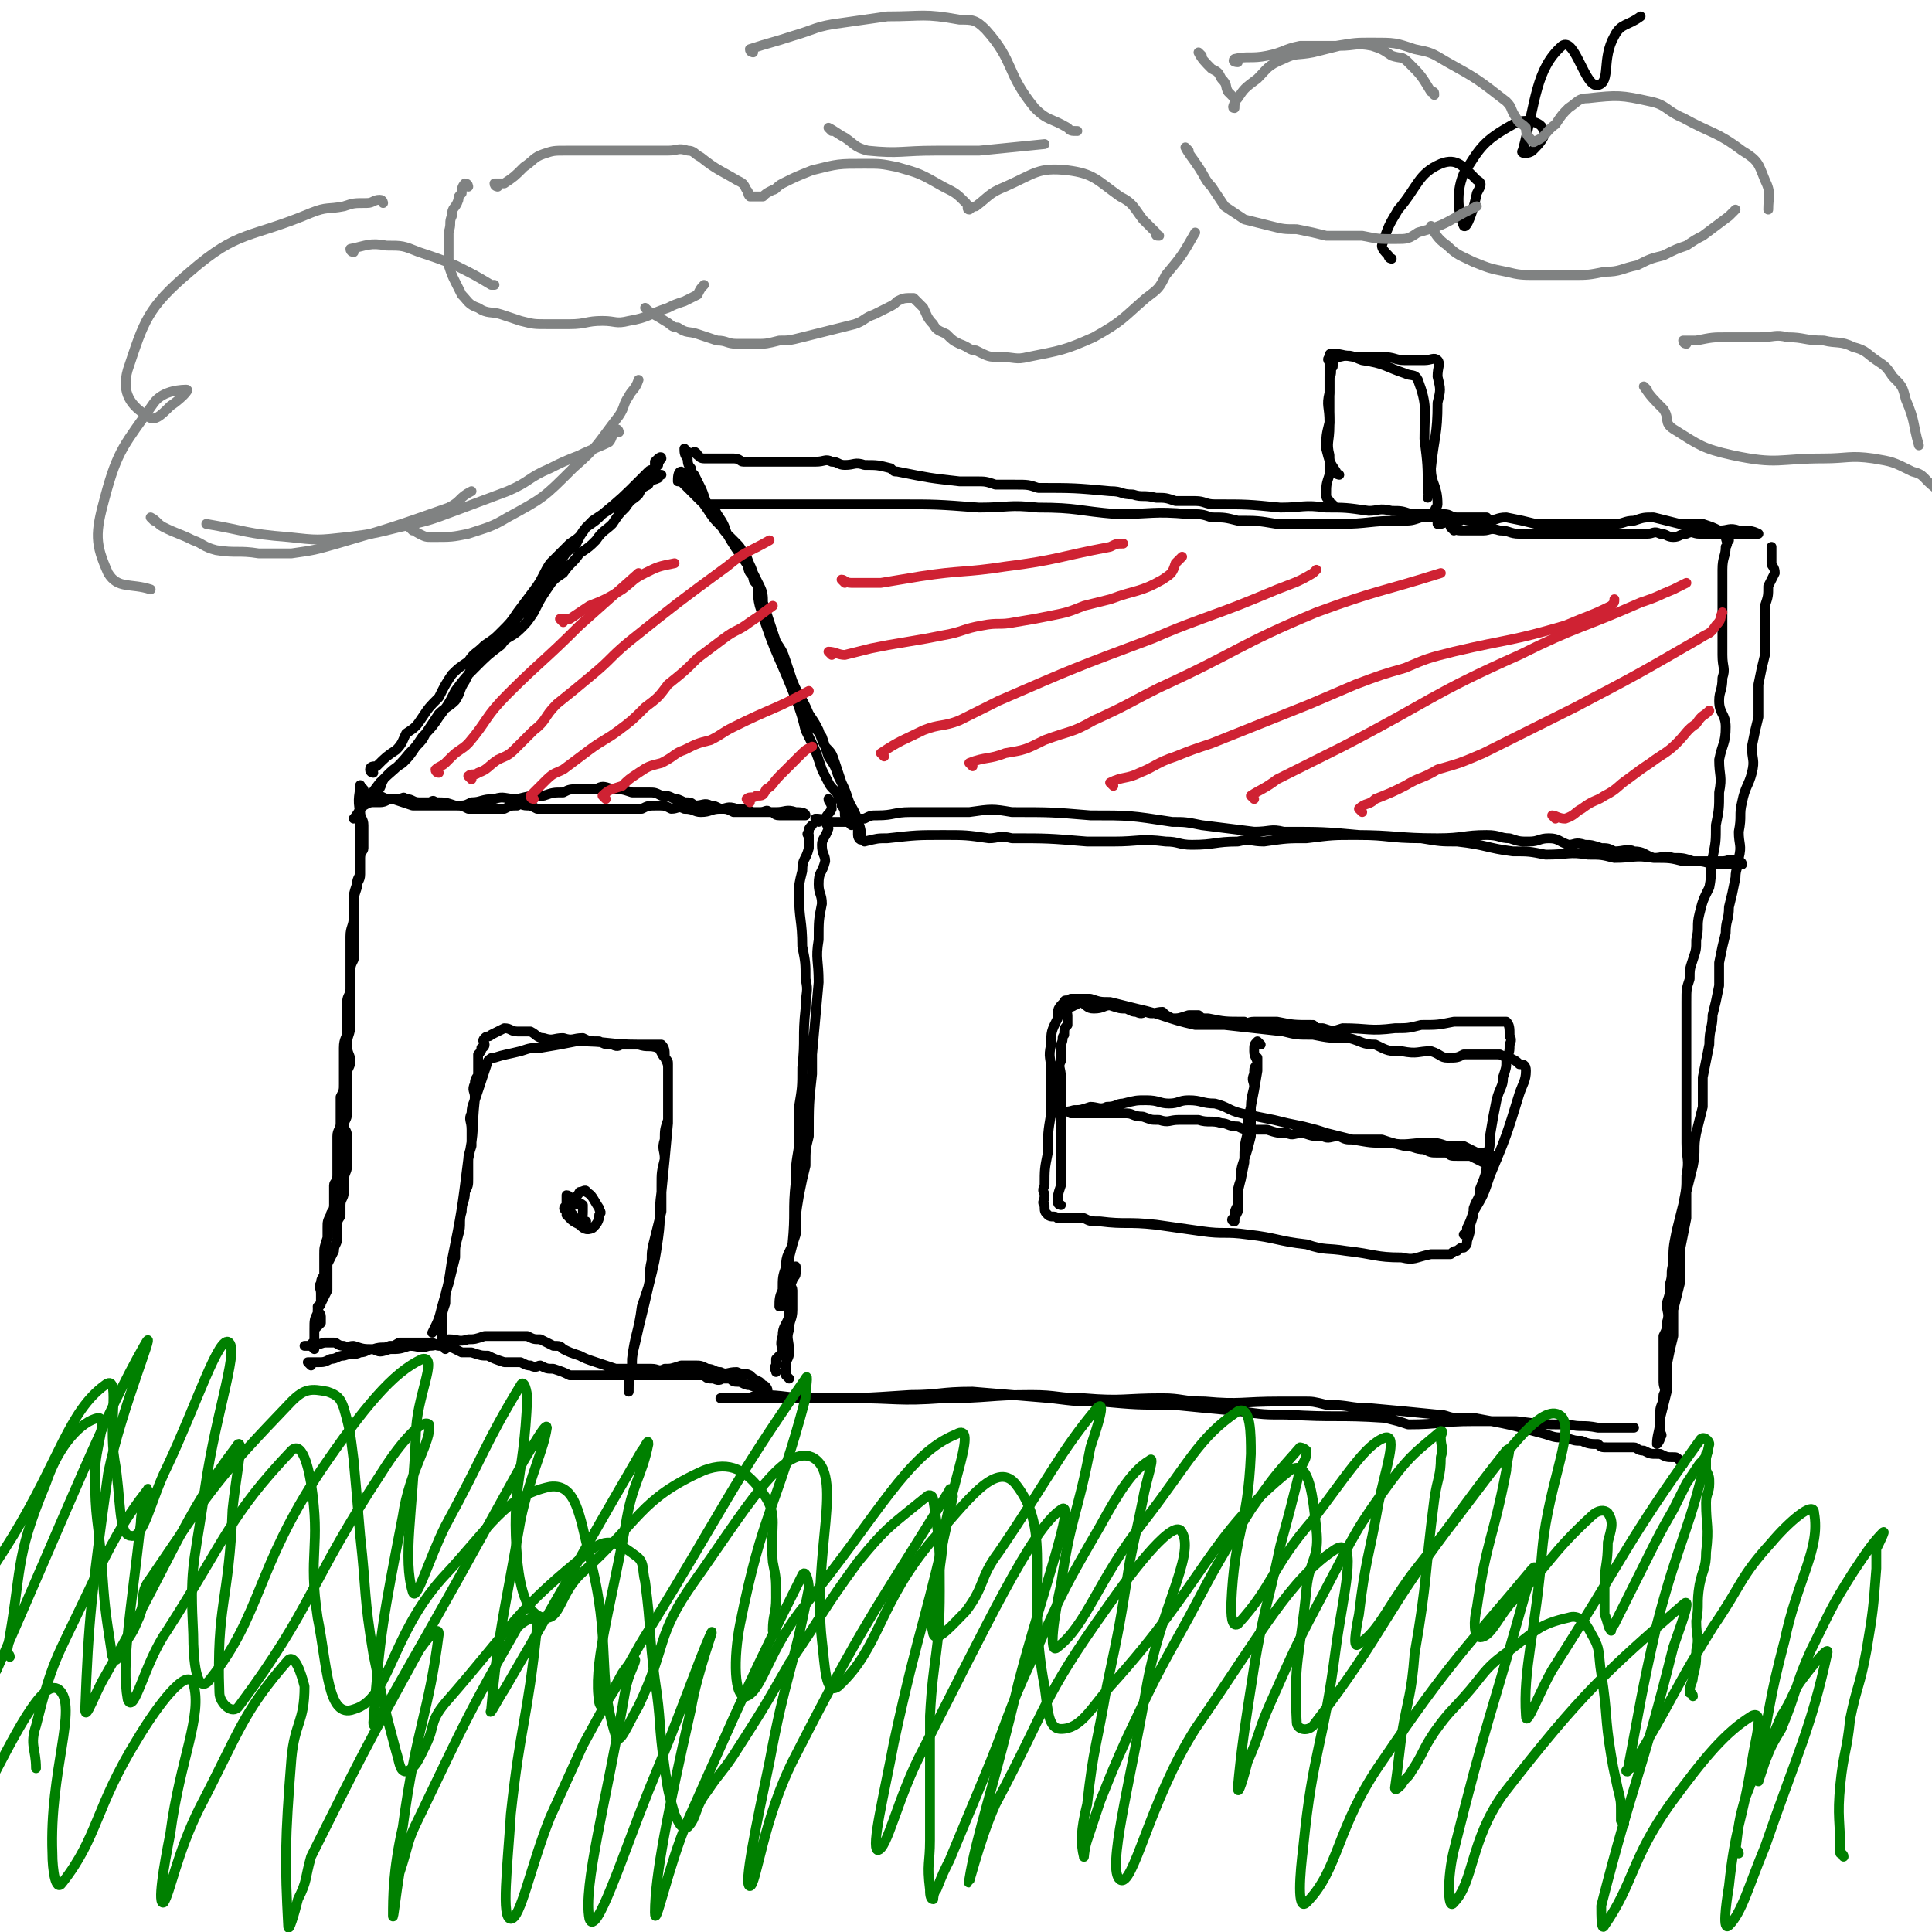<svg viewBox='0 0 590 590' version='1.1' xmlns='http://www.w3.org/2000/svg' xmlns:xlink='http://www.w3.org/1999/xlink'><g fill='none' stroke='#000000' stroke-width='3' stroke-linecap='round' stroke-linejoin='round'><path d='M96,412c0,0 -1,-1 -1,-1 0,-1 1,-1 1,-2 0,-1 0,-2 0,-3 0,-3 0,-3 1,-5 0,-2 0,-2 1,-3 0,-2 0,-2 0,-3 0,-2 -1,-2 0,-3 0,-2 1,-2 1,-3 0,-2 0,-2 0,-4 0,-1 0,-1 0,-2 0,-2 0,-2 1,-5 0,-1 0,-1 0,-3 0,-2 0,-2 1,-4 0,-1 1,-1 1,-3 0,-1 0,-1 0,-3 0,-1 0,-1 0,-3 0,-1 1,-1 1,-3 0,-1 0,-1 0,-3 0,-1 0,-1 0,-3 0,-1 0,-1 0,-3 0,-1 0,-1 0,-3 0,-2 1,-2 1,-4 0,-2 0,-2 0,-4 0,-2 0,-2 0,-4 1,-2 1,-2 1,-4 0,-2 0,-2 0,-3 0,-2 0,-2 0,-4 0,-2 0,-2 0,-4 0,-3 1,-3 1,-5 0,-2 0,-2 0,-4 0,-3 0,-3 0,-5 0,-2 1,-2 1,-4 0,-2 0,-2 0,-4 0,-2 0,-2 0,-3 0,-2 0,-2 0,-4 0,-3 0,-3 0,-5 0,-3 1,-3 1,-6 0,-2 0,-2 0,-5 0,-2 0,-2 1,-5 0,-2 1,-2 1,-4 0,-2 0,-2 0,-4 0,-2 0,-2 0,-5 0,-2 0,-2 0,-4 0,-2 0,-2 0,-4 0,-1 0,-1 0,-3 0,-1 0,-1 0,-2 0,-1 0,-1 0,-2 0,-1 0,-3 0,-2 0,2 -1,4 0,8 0,2 1,2 1,4 0,1 0,1 0,3 0,2 0,2 0,4 0,1 -1,1 -1,3 0,2 0,2 0,5 0,2 -1,2 -1,4 -1,3 -1,3 -1,6 0,2 0,2 0,4 0,2 0,2 0,5 0,1 0,1 0,3 0,2 0,2 0,4 -1,2 -1,2 -1,5 0,2 0,2 0,5 0,2 0,2 0,5 0,3 0,3 0,5 0,3 -1,3 -1,6 0,3 1,3 1,5 0,2 -1,2 -1,4 0,2 0,2 0,4 0,2 0,2 0,4 0,2 0,2 0,4 0,2 -1,2 -1,4 0,1 1,1 1,3 0,2 0,2 0,5 0,2 0,2 0,4 0,2 -1,2 -1,5 0,1 0,1 0,3 0,2 -1,2 -1,4 0,1 0,1 0,3 0,1 -1,1 -1,3 0,2 0,2 0,4 0,2 -1,2 -1,4 -1,2 -1,2 -2,4 0,3 0,3 0,5 0,1 0,2 0,3 -1,2 -1,2 -2,4 0,1 -1,1 -1,1 0,2 1,2 1,3 0,1 0,1 0,2 -1,1 -1,1 -2,2 '/><path d='M111,241c0,0 -1,-1 -1,-1 1,1 1,2 3,3 1,0 1,-1 2,0 2,0 2,1 4,1 1,0 1,0 3,0 1,0 1,-1 2,0 2,0 2,1 4,1 1,0 1,0 3,0 1,0 1,-1 2,0 3,0 3,0 6,1 2,0 2,0 4,1 1,0 1,0 3,0 2,0 2,0 5,0 1,0 1,0 3,0 2,-1 2,-1 4,-1 1,-1 1,0 3,0 1,0 1,0 3,1 1,0 1,0 3,0 1,0 1,0 3,0 2,0 2,0 5,0 2,0 2,0 5,0 2,0 2,0 4,0 3,0 3,0 5,0 2,0 2,0 4,0 1,0 1,0 3,0 2,-1 2,-1 5,-1 2,0 2,0 4,1 2,0 2,-1 4,0 3,0 3,1 5,1 3,0 3,-1 6,-1 2,0 2,0 4,1 2,0 2,0 4,0 2,0 2,0 4,0 2,0 2,-1 3,0 2,0 1,1 3,1 2,0 2,0 4,0 1,0 1,0 2,0 1,0 2,0 2,0 0,-1 -2,-1 -3,-1 -3,-1 -3,0 -6,0 -2,0 -2,0 -4,0 -2,0 -2,0 -3,0 -3,-1 -3,-1 -5,-1 -3,-1 -3,0 -5,0 -2,-1 -2,-1 -3,-1 -2,-1 -2,0 -5,0 -1,-1 -1,-1 -3,-1 -2,-1 -2,-1 -3,-1 -2,-1 -2,-1 -4,-1 -2,-1 -2,-1 -4,-1 -3,0 -3,0 -5,0 -3,-1 -3,-1 -6,-1 -3,-1 -3,-1 -5,0 -3,0 -3,0 -5,0 -3,0 -3,0 -5,1 -3,0 -3,0 -6,1 -4,0 -4,0 -8,1 -4,0 -4,-1 -7,0 -4,0 -4,1 -7,1 -2,1 -2,1 -4,1 -2,0 -2,0 -4,0 -3,0 -3,0 -6,0 -2,0 -2,0 -4,0 -3,-1 -3,-1 -6,-2 -2,0 -2,1 -4,1 -2,0 -2,0 -3,0 -1,0 -1,0 -2,0 -1,0 -1,0 -1,0 '/><path d='M254,245c0,0 -1,-1 -1,-1 0,1 1,1 1,3 -1,2 -1,1 -2,3 0,2 1,2 1,3 -1,3 -2,3 -2,5 0,3 1,3 1,5 -1,4 -2,3 -2,7 0,3 1,3 1,6 -1,5 -1,5 -1,11 -1,6 0,6 0,13 -1,11 -1,11 -2,22 0,3 0,3 0,6 -1,9 -1,9 -1,19 -1,4 -1,4 -1,9 -1,4 -1,4 -2,9 -1,6 -1,6 -1,12 -1,3 -1,3 -2,7 0,4 -1,4 -1,9 -1,2 0,2 0,4 0,1 -1,2 -2,2 0,-2 0,-3 1,-5 0,-4 0,-4 1,-7 0,-4 1,-4 2,-7 1,-10 0,-10 1,-19 0,-5 0,-5 1,-11 0,-6 0,-6 0,-12 1,-6 1,-6 1,-12 1,-9 0,-9 1,-18 0,-5 1,-5 0,-9 0,-5 0,-5 -1,-10 0,-8 -1,-8 -1,-16 0,-3 0,-3 1,-7 0,-4 1,-3 2,-7 0,-2 0,-2 0,-4 0,0 -1,0 0,-1 0,-1 0,-1 1,-2 '/><path d='M95,417c0,0 -1,-1 -1,-1 1,0 2,0 3,0 2,0 2,0 4,-1 2,0 2,-1 4,-1 3,-1 3,0 5,-1 2,0 2,-1 4,-1 3,-1 3,0 5,-1 2,0 1,0 3,-1 1,0 1,0 3,0 1,0 1,0 3,0 1,0 2,0 3,0 2,0 2,1 3,1 2,0 2,0 3,0 2,1 2,1 4,2 2,0 2,0 3,0 3,1 3,1 5,1 2,1 2,1 5,2 1,0 1,0 2,0 2,0 2,0 3,0 2,1 2,1 3,1 2,1 2,0 3,0 2,1 2,1 4,1 3,1 3,1 5,2 2,0 2,0 4,0 2,0 2,0 5,0 2,0 2,0 4,0 2,0 2,0 4,0 2,0 2,0 4,0 2,0 2,0 4,0 2,0 2,0 4,0 2,0 2,0 4,0 2,0 2,0 4,0 2,0 2,0 4,0 1,1 1,1 3,1 2,1 2,0 3,0 1,0 1,0 2,0 1,1 1,1 3,1 2,1 2,1 3,1 2,1 2,0 4,0 1,0 2,2 1,2 0,-1 -1,-2 -2,-3 -2,-1 -2,-1 -3,-2 -2,-1 -2,0 -4,-1 -3,0 -3,1 -5,0 -2,0 -2,-1 -4,-1 -2,-1 -2,-1 -4,-1 -2,0 -2,0 -4,0 -3,1 -3,1 -5,1 -2,1 -2,0 -4,0 -3,0 -3,0 -5,0 -3,0 -3,0 -6,0 -3,-1 -3,-1 -6,-2 -3,-1 -3,-1 -5,-2 -3,-1 -3,-1 -5,-2 -1,-1 -1,-1 -3,-1 -2,-1 -2,-1 -4,-2 -2,0 -2,0 -4,-1 -2,0 -2,0 -4,0 -3,0 -3,0 -5,0 -2,0 -2,0 -4,0 -3,1 -3,1 -5,1 -3,1 -3,0 -6,0 -3,1 -3,2 -6,2 -3,1 -3,0 -6,0 -3,1 -3,1 -6,1 -3,1 -3,1 -5,0 -3,0 -3,0 -6,-1 -2,0 -2,1 -3,0 -2,0 -2,-1 -3,-1 -2,0 -2,0 -3,0 -3,1 -3,1 -6,1 '/><path d='M241,421c0,0 -1,-1 -1,-1 0,-1 0,-2 0,-3 0,-2 1,-2 1,-4 0,-4 -1,-4 0,-7 0,-3 1,-3 1,-6 0,-3 0,-3 0,-6 0,-1 -1,-1 0,-3 0,-1 1,-1 1,-2 0,-1 0,-3 0,-2 -1,0 -1,2 -1,3 -1,3 -1,3 -1,6 0,3 0,3 0,6 -1,3 -2,3 -2,6 -1,3 0,3 0,5 -1,1 -1,1 -2,2 0,1 0,1 0,2 -1,1 0,1 0,2 '/><path d='M114,236c0,0 -1,0 -1,-1 0,-1 1,-1 2,-1 3,-3 3,-3 6,-5 2,-2 2,-3 3,-5 3,-2 3,-2 5,-5 2,-3 2,-3 5,-6 2,-4 2,-4 4,-7 2,-2 2,-2 5,-4 2,-3 2,-2 5,-5 3,-2 3,-2 5,-4 3,-3 3,-3 5,-6 3,-4 3,-4 6,-8 2,-3 2,-4 4,-7 3,-3 3,-3 6,-6 3,-2 3,-2 5,-5 3,-2 3,-2 5,-4 6,-5 6,-5 12,-11 1,-1 1,-1 2,-2 1,-1 1,0 2,-1 0,-1 0,-1 0,-2 1,-1 2,-2 2,-1 0,0 -1,1 -1,2 -2,2 -2,2 -5,4 -1,2 -1,2 -3,3 -3,3 -3,3 -6,6 -3,2 -3,2 -6,4 -3,3 -3,3 -5,7 -3,3 -3,2 -5,6 -2,3 -2,3 -4,7 -3,3 -2,3 -5,6 -2,2 -3,2 -5,5 -3,3 -2,3 -5,6 -2,2 -3,2 -5,4 -3,4 -3,4 -5,8 -2,3 -1,3 -3,6 -2,2 -3,2 -5,4 -2,3 -2,3 -4,6 -1,2 -1,2 -3,4 -2,3 -2,3 -4,5 -3,2 -3,2 -5,4 -2,2 -1,3 -3,5 -1,2 -1,2 -2,3 -2,1 -2,1 -3,2 -1,2 -1,3 -2,3 0,0 1,-1 2,-3 3,-4 3,-4 6,-8 4,-4 5,-4 9,-9 2,-2 2,-2 4,-5 3,-3 3,-3 5,-6 3,-4 3,-4 5,-8 3,-4 3,-4 6,-7 4,-4 4,-4 8,-7 2,-3 3,-2 6,-5 2,-2 2,-2 4,-5 2,-4 2,-4 4,-7 2,-3 2,-3 5,-5 2,-3 3,-3 5,-6 3,-2 3,-2 5,-4 2,-3 3,-3 5,-5 2,-3 2,-3 4,-5 2,-3 2,-2 4,-4 1,-2 1,-2 3,-3 1,-2 1,-1 3,-2 0,-1 0,-1 1,-1 '/><path d='M210,138c0,0 -1,-1 -1,-1 0,1 0,2 1,3 0,1 0,2 1,3 0,1 0,1 1,2 1,2 1,2 2,4 1,2 1,3 2,5 2,2 2,1 3,3 2,3 2,3 3,6 2,2 2,2 3,4 2,2 2,2 3,5 1,2 0,2 2,4 0,2 1,2 2,3 1,2 1,3 1,5 1,3 1,3 2,6 1,3 1,3 2,6 2,3 2,3 3,6 1,3 1,3 2,6 2,5 3,5 5,10 2,3 2,3 3,5 1,3 1,3 2,5 2,2 2,2 3,5 1,3 1,3 2,6 1,2 0,2 1,5 1,2 1,2 1,4 1,3 2,3 3,5 0,1 0,1 0,2 0,1 1,2 1,1 0,-1 0,-3 -1,-5 -1,-4 -2,-4 -3,-7 -1,-3 -1,-3 -3,-7 -1,-3 -1,-3 -3,-6 -1,-3 -1,-3 -2,-6 -2,-3 -2,-2 -4,-5 -1,-3 -1,-3 -3,-6 -1,-3 -1,-3 -2,-6 -1,-3 -1,-3 -3,-6 -1,-2 -1,-2 -2,-5 -1,-4 -1,-3 -2,-7 -1,-2 -1,-2 -2,-5 -1,-3 -1,-3 -1,-6 -1,-2 -1,-2 -2,-4 -1,-3 -1,-2 -2,-5 -2,-2 -1,-2 -3,-4 -1,-1 -1,-1 -3,-3 -1,-1 -1,-1 -2,-3 -1,-1 0,-1 -1,-3 -3,-2 -3,-2 -6,-5 -1,-1 -1,-1 -2,-2 -1,-1 -1,-1 -2,-2 -1,-1 -1,-1 -2,-1 0,-1 0,-3 1,-3 2,2 2,3 4,6 3,4 3,4 5,7 2,3 3,3 5,6 4,7 5,7 9,14 1,4 0,4 1,8 5,16 6,15 12,31 1,3 1,3 2,7 3,6 3,6 5,12 1,2 1,2 2,4 1,2 2,2 3,4 1,2 1,2 1,3 1,1 1,2 1,3 1,1 1,1 1,1 0,1 0,1 1,2 '/><path d='M213,139c0,0 -1,-1 -1,-1 1,0 1,2 3,2 2,0 2,0 5,0 1,0 1,0 2,0 1,0 1,0 2,0 2,0 2,1 3,1 2,0 2,0 3,0 1,0 1,0 3,0 1,0 1,0 2,0 2,0 2,0 3,0 2,0 2,0 3,0 2,0 2,0 4,0 2,0 2,0 4,0 3,0 3,-1 5,0 2,0 2,1 4,1 3,0 3,-1 6,0 4,0 4,0 8,1 1,1 1,1 2,1 10,2 10,2 19,3 3,0 3,0 5,0 3,0 3,0 6,1 3,0 3,0 6,0 4,0 4,0 7,1 11,0 11,0 22,1 4,0 3,1 7,1 3,1 3,0 7,1 3,0 3,0 6,1 3,0 3,0 6,0 3,0 3,1 6,1 10,0 10,0 20,1 7,0 7,-1 14,0 6,0 6,0 13,1 3,0 3,-1 7,0 3,0 3,0 6,1 2,0 2,0 5,0 2,0 2,0 5,0 2,0 2,1 4,1 2,0 2,0 4,0 1,0 1,0 2,0 0,0 0,0 1,0 1,0 2,0 2,0 -2,0 -3,0 -6,0 -2,0 -2,0 -4,0 -2,0 -2,0 -4,0 -3,0 -3,0 -6,0 -3,1 -3,1 -6,1 -10,0 -10,1 -19,1 -10,0 -10,0 -19,0 -6,-1 -6,-1 -12,-1 -4,-1 -4,-1 -8,-1 -3,-1 -3,-1 -7,-1 -11,-1 -11,0 -22,0 -12,-1 -12,-2 -24,-2 -9,-1 -9,0 -18,0 -13,-1 -13,-1 -25,-1 -8,0 -8,0 -17,0 -11,0 -11,0 -21,0 -6,0 -6,0 -11,0 -4,0 -5,0 -9,0 -1,-1 -1,-1 -2,-2 '/><path d='M444,162c0,0 -1,-1 -1,-1 1,0 1,1 3,1 1,0 2,0 3,0 2,0 2,0 4,0 2,0 2,-1 5,0 3,0 3,1 6,1 2,0 2,0 5,0 2,0 2,0 4,0 2,0 2,0 4,0 2,0 2,0 5,0 2,0 2,0 4,0 2,0 2,0 5,0 2,0 2,0 4,0 2,0 2,0 5,0 1,0 1,0 3,0 2,0 2,-1 4,0 2,0 2,1 4,1 2,0 2,-1 4,-1 2,-1 2,0 4,0 2,0 2,0 5,0 1,0 1,0 3,0 2,0 2,0 4,0 1,0 1,0 2,0 1,0 1,0 2,0 1,0 2,0 2,0 -2,-1 -3,-1 -6,-1 -3,-1 -3,0 -6,0 -2,-1 -2,-1 -5,-2 -3,0 -3,0 -7,0 -4,-1 -4,-1 -8,-2 -3,0 -3,0 -6,1 -3,0 -3,1 -6,1 -4,0 -4,0 -8,0 -4,0 -4,0 -7,0 -5,0 -5,0 -9,0 -4,-1 -4,-1 -9,-2 -3,0 -3,1 -6,1 -2,0 -2,0 -5,0 -2,0 -2,-1 -3,0 -3,0 -3,0 -6,1 '/><path d='M528,165c0,0 -1,-1 -1,-1 0,1 1,2 0,3 0,3 -1,3 -1,7 0,2 0,2 0,3 0,3 0,3 0,5 0,3 0,3 0,5 0,3 0,3 0,6 0,4 0,4 0,7 0,4 1,4 0,7 0,4 -1,4 -1,7 0,4 2,4 2,8 0,5 -1,5 -2,10 0,5 1,5 0,10 0,5 0,5 -1,10 0,5 0,5 -1,10 -1,4 0,4 -1,9 -2,4 -2,4 -3,8 -1,4 0,4 -1,8 0,3 0,3 -1,6 -1,3 -1,3 -1,6 -1,3 -1,3 -1,7 0,3 0,3 0,7 0,4 0,4 0,8 0,4 0,4 0,9 0,4 0,4 0,9 0,5 0,5 0,10 0,5 1,5 0,10 0,4 0,4 -1,9 -1,4 -1,4 -2,8 -1,5 -1,5 -1,10 -1,3 0,3 -1,6 0,3 0,3 -1,6 0,3 1,3 0,6 0,2 0,2 -1,4 0,2 0,2 0,4 0,2 0,2 0,4 0,1 0,1 0,2 0,1 0,1 0,3 0,0 0,0 0,1 0,2 1,2 0,4 0,3 -1,3 -1,5 0,1 0,1 0,3 0,1 0,1 0,3 0,1 1,1 0,2 0,1 -1,2 -1,2 0,-3 1,-4 1,-8 1,-4 1,-4 2,-8 0,-4 0,-4 0,-8 1,-5 1,-5 2,-9 0,-4 0,-4 0,-8 1,-4 1,-4 2,-8 0,-5 0,-5 0,-10 1,-5 1,-5 2,-10 0,-4 0,-4 0,-8 1,-4 1,-4 2,-8 1,-5 0,-5 1,-10 1,-4 1,-4 2,-8 0,-4 0,-4 0,-9 1,-5 1,-5 2,-10 0,-5 1,-5 1,-9 1,-4 1,-4 2,-9 0,-4 0,-4 0,-7 1,-5 1,-5 2,-9 0,-4 1,-4 1,-8 1,-4 1,-4 2,-9 0,-3 1,-3 1,-6 1,-4 0,-4 0,-8 1,-5 0,-5 1,-9 1,-5 2,-5 3,-9 1,-4 0,-4 0,-8 1,-5 1,-5 2,-9 0,-5 0,-5 0,-10 1,-5 1,-5 2,-9 0,-4 0,-4 0,-8 0,-3 0,-3 0,-7 1,-3 1,-3 1,-6 1,-2 1,-2 2,-4 0,-2 -1,-2 -1,-3 0,-2 0,-2 0,-3 0,-1 0,-1 0,-2 '/><path d='M514,447c0,0 -1,-1 -1,-1 -1,-1 -1,-1 -2,-1 -2,0 -2,0 -4,-1 0,0 0,0 -1,0 -2,0 -2,0 -4,-1 -2,0 -2,-1 -3,-1 -3,0 -3,0 -5,0 -2,0 -2,0 -3,0 -2,0 -2,0 -3,-1 -2,0 -3,0 -5,-1 -2,0 -2,0 -5,-1 -3,0 -3,0 -6,-1 -11,-3 -11,-3 -22,-5 -2,0 -2,0 -5,0 -3,0 -3,-1 -6,-1 -10,-1 -10,-1 -21,-2 -6,0 -6,-1 -13,-1 -4,-1 -4,-1 -7,-1 -4,0 -4,0 -7,0 -12,0 -12,1 -23,0 -7,0 -7,-1 -13,-1 -12,0 -12,1 -24,0 -8,0 -8,-1 -16,-1 -13,0 -13,1 -27,1 -14,1 -14,0 -28,0 -9,0 -9,0 -17,0 -8,0 -8,0 -16,0 -3,0 -3,0 -6,0 0,0 -1,0 -1,0 2,0 2,0 4,0 2,0 2,0 3,0 3,0 3,-1 5,-1 8,0 8,1 16,1 15,0 15,0 30,-1 9,0 9,-1 19,-1 12,1 12,1 24,2 8,1 8,1 15,1 11,1 11,1 22,1 10,1 10,1 21,2 7,1 7,1 14,1 15,1 15,0 30,1 4,1 4,1 7,2 10,0 10,-1 20,-1 7,0 7,0 13,0 8,1 8,1 16,1 4,1 4,0 9,1 4,0 4,0 8,0 1,0 1,0 3,0 '/><path d='M250,251c0,0 -1,-1 -1,-1 1,0 2,0 5,1 3,0 3,0 6,0 2,-1 2,-1 4,-1 2,-1 2,-1 4,-1 5,0 5,-1 10,-1 9,0 9,0 18,0 7,-1 7,-1 13,0 12,0 12,0 24,1 12,0 12,0 25,2 4,0 4,0 9,1 8,1 8,1 16,2 5,0 5,-1 9,0 12,0 12,0 23,1 9,0 9,1 19,1 6,1 6,1 11,1 9,1 9,2 17,3 5,0 5,0 10,1 7,0 7,-1 13,0 4,0 4,0 8,1 6,0 6,-1 12,0 5,0 5,0 9,1 2,0 2,0 4,0 3,0 3,0 5,0 2,0 2,0 3,0 2,0 2,-1 4,0 1,0 2,0 2,1 -1,0 -1,0 -3,0 -3,0 -3,0 -6,0 -3,-1 -3,-1 -6,-1 -3,-1 -3,-1 -6,-1 -3,-1 -3,0 -6,0 -3,-1 -3,-2 -6,-2 -2,-1 -3,0 -6,0 -2,-1 -2,-1 -4,-1 -3,-1 -3,-1 -5,-1 -3,-1 -3,0 -5,0 -3,-1 -3,-2 -6,-2 -3,0 -3,1 -6,1 -3,0 -3,0 -6,-1 -3,0 -3,-1 -7,-1 -7,0 -7,1 -15,1 -12,0 -13,-1 -25,-1 -7,0 -7,0 -15,1 -6,0 -6,0 -13,1 -4,0 -4,-1 -8,0 -7,0 -7,1 -14,1 -4,0 -4,-1 -8,-1 -8,-1 -8,0 -16,0 -4,0 -4,0 -8,0 -12,-1 -12,-1 -23,-1 -4,-1 -4,0 -7,0 -7,-1 -7,-1 -14,-1 -8,0 -8,0 -17,1 -3,0 -3,0 -7,1 '/><path d='M136,412c0,0 0,-1 -1,-1 0,-2 0,-2 0,-3 0,-2 0,-3 0,-5 0,-2 0,-2 1,-5 0,-3 0,-3 1,-6 1,-4 1,-4 2,-8 0,-4 0,-3 1,-7 1,-3 0,-4 1,-7 0,-3 1,-3 1,-6 1,-2 1,-2 1,-4 0,-2 0,-2 0,-5 0,-2 0,-2 1,-5 0,-2 0,-2 0,-5 0,-3 -1,-3 0,-5 0,-3 1,-3 1,-5 0,-2 -1,-2 0,-4 0,-2 1,-2 1,-3 0,-2 0,-2 0,-3 0,-2 0,-2 0,-3 1,-1 1,-1 1,-2 0,0 1,0 1,-1 0,-1 -1,-1 0,-2 1,-1 1,0 2,-1 2,-1 2,-1 4,-2 2,0 2,1 4,1 2,0 2,0 4,0 2,1 2,2 4,2 3,1 3,0 6,0 3,1 3,0 6,0 2,1 2,1 5,1 2,1 2,1 4,1 2,1 2,0 3,0 2,0 2,0 3,0 1,0 1,0 3,0 2,0 2,0 3,0 1,0 1,0 1,0 1,0 2,0 2,0 1,1 1,2 1,3 0,2 1,2 1,4 0,2 0,2 0,4 0,3 0,3 0,6 0,3 0,3 0,6 -1,3 -1,3 -1,6 -1,3 0,3 0,6 -1,4 -1,4 -1,8 0,4 0,4 0,8 -1,4 -1,4 -2,8 -1,4 -1,4 -1,7 -1,4 0,4 -1,8 -1,3 -1,3 -2,6 -1,8 -2,8 -3,16 0,1 0,1 0,2 0,1 -1,1 -1,2 0,2 0,2 0,4 0,1 0,2 0,2 0,-3 0,-4 1,-7 0,-4 0,-4 1,-8 2,-9 2,-8 4,-17 2,-8 2,-8 3,-15 1,-7 0,-7 1,-14 1,-10 1,-10 2,-21 0,-4 0,-4 0,-9 0,-3 0,-3 0,-7 0,-1 0,-1 0,-2 0,-1 0,-1 -1,-2 -1,-1 -1,-2 -2,-3 -3,-1 -3,0 -6,-1 -9,0 -9,-1 -19,-1 -5,1 -5,1 -11,2 -3,0 -3,0 -6,1 -4,1 -5,1 -8,2 -1,0 -1,0 -2,1 -2,6 -2,6 -4,12 -1,9 0,9 -2,18 -2,16 -2,16 -5,31 -1,7 -1,7 -3,14 -1,4 -1,4 -3,8 '/><path d='M174,366c0,0 0,-1 -1,-1 0,1 0,1 0,3 -1,1 -1,1 0,2 0,1 0,1 1,2 1,1 1,1 3,2 1,1 2,2 4,1 1,-1 2,-2 2,-4 1,-1 0,-1 0,-2 -2,-3 -2,-4 -4,-5 0,-1 -1,0 -2,0 -1,2 -2,2 -3,4 0,2 0,2 1,3 0,1 1,2 2,2 1,-1 1,-2 1,-3 0,-1 0,-2 0,-2 -1,-1 -2,0 -3,0 -1,1 -2,2 -2,3 1,1 3,1 6,2 '/><path d='M324,368c0,0 -1,0 -1,-1 0,-2 0,-2 1,-5 0,-1 0,-1 0,-3 0,-3 0,-3 0,-7 0,-3 0,-3 0,-7 0,-3 0,-3 0,-5 0,-3 0,-3 0,-6 0,-3 0,-3 0,-5 0,-3 -1,-3 0,-5 0,-2 0,-2 0,-5 1,-2 0,-2 1,-3 0,-2 0,-2 1,-3 0,-1 0,-1 0,-2 0,0 0,0 0,-1 0,-1 -1,-1 0,-2 0,-1 1,0 2,-1 1,0 1,-1 2,-1 2,1 2,2 4,2 3,0 3,-1 5,-1 3,1 3,1 5,1 2,1 2,1 3,1 2,1 2,0 3,0 2,1 3,0 5,0 1,1 1,1 3,2 2,0 2,0 5,-1 1,0 1,0 3,0 1,1 1,1 3,1 5,1 5,1 11,1 1,1 1,0 3,0 3,0 3,0 7,0 5,1 5,1 11,1 1,1 1,1 3,1 3,1 3,1 6,0 8,0 8,1 16,0 4,0 4,0 8,-1 5,0 5,0 10,-1 2,0 2,0 4,0 2,0 2,0 3,0 2,0 2,0 3,0 2,0 2,0 3,0 2,0 2,0 3,0 1,1 1,2 1,4 0,1 1,1 0,3 0,2 0,2 -1,5 0,2 0,2 -1,5 0,3 -1,3 -2,7 -1,5 -1,5 -2,11 0,3 0,3 -1,7 0,4 0,4 -2,9 0,3 -1,3 -2,6 0,2 0,2 -1,5 0,2 0,2 -1,5 0,1 0,1 -1,2 -1,0 -1,0 -2,1 -1,0 -1,0 -2,1 -3,0 -3,0 -6,0 -5,1 -5,2 -9,1 -8,0 -8,-1 -17,-2 -6,-1 -6,0 -12,-2 -9,-1 -9,-2 -18,-3 -7,-1 -7,0 -14,-1 -7,-1 -7,-1 -14,-2 -9,-1 -9,0 -17,-1 -3,0 -3,0 -5,-1 -4,0 -4,0 -8,0 -1,-1 -2,0 -3,-1 -1,-1 -1,-1 -1,-3 -1,-1 0,-1 0,-3 0,-1 -1,-1 0,-3 0,-5 0,-5 1,-10 0,-6 0,-6 1,-12 0,-7 0,-7 0,-13 0,-4 -1,-4 0,-8 0,-4 0,-4 2,-8 0,-3 0,-3 2,-5 0,-1 1,0 2,-1 3,0 3,0 6,0 3,1 3,1 6,1 4,1 4,1 8,2 9,2 9,3 18,5 4,0 4,0 9,0 9,1 9,1 18,2 4,1 4,1 9,1 5,1 5,1 11,1 4,1 4,2 8,2 4,2 4,2 8,2 5,1 5,0 9,0 3,1 3,2 5,2 3,0 3,0 5,-1 3,0 3,0 7,0 2,0 2,0 4,0 2,1 2,1 3,1 2,1 2,1 3,2 1,0 2,0 2,2 0,3 -1,4 -2,7 -4,13 -4,13 -9,25 -2,6 -2,6 -5,11 -1,3 -1,3 -2,5 0,1 0,1 -1,2 '/><path d='M385,319c0,0 -1,-1 -1,-1 -1,1 -1,1 -1,3 0,2 1,2 1,4 -1,1 -1,1 -1,3 -1,2 0,2 0,4 -1,4 -1,4 -1,8 0,4 0,4 0,7 -1,4 -1,4 -2,7 -1,3 -1,3 -1,6 -1,3 -1,3 -1,5 0,2 0,2 0,3 -1,2 -1,2 -1,4 -1,0 -1,1 0,1 0,-1 0,-1 1,-3 0,-3 0,-3 0,-6 1,-4 1,-4 2,-9 0,-5 0,-5 1,-9 0,-4 0,-4 1,-8 1,-5 1,-5 2,-11 0,-2 0,-2 0,-4 '/><path d='M324,341c0,0 -1,-1 -1,-1 1,-1 2,0 5,-1 2,0 2,0 5,-1 2,0 3,1 5,0 3,0 3,-1 5,-1 4,-1 4,-1 7,-1 4,0 4,1 7,1 3,0 3,-1 6,-1 4,0 4,1 8,1 4,1 4,2 8,3 5,1 5,1 10,2 4,1 4,1 9,2 4,1 4,1 7,2 4,1 4,1 8,2 4,0 4,0 9,0 3,1 3,1 7,2 3,0 3,1 6,1 2,1 2,1 4,1 1,0 1,0 3,0 1,1 1,1 3,1 2,0 2,0 4,0 2,1 2,1 4,2 2,0 3,0 4,-1 0,0 -1,-1 -3,-2 -1,0 -1,0 -3,0 -2,-1 -2,-1 -4,-2 -2,0 -2,0 -5,0 -3,-1 -3,-1 -6,-1 -6,0 -6,1 -12,0 -6,0 -5,0 -11,-1 -2,0 -2,0 -4,-1 -3,0 -3,1 -5,0 -3,0 -3,0 -6,-1 -3,0 -3,1 -5,0 -3,0 -3,0 -6,-1 -2,0 -2,0 -4,0 -3,0 -3,0 -5,-1 -3,0 -3,-1 -5,-1 -3,-1 -4,0 -7,-1 -3,0 -3,0 -6,0 -3,0 -3,1 -6,0 -3,0 -2,0 -5,-1 -3,0 -3,-1 -5,-1 -2,0 -2,0 -4,0 -4,0 -4,0 -8,0 -2,0 -2,0 -4,0 0,0 0,0 -1,0 '/><path d='M407,154c0,0 -1,0 -1,-1 -1,-1 -1,-1 -1,-2 0,-3 0,-3 1,-6 0,-3 0,-3 0,-6 -1,-4 0,-4 0,-9 0,-4 0,-4 0,-8 0,-3 0,-3 0,-6 0,-2 0,-2 0,-3 0,-1 0,-1 0,-2 0,-1 -1,-1 0,-2 0,-1 0,-1 1,-1 3,0 4,1 8,1 3,0 3,0 7,0 4,0 4,1 7,1 3,0 3,0 6,0 2,0 3,-1 4,0 1,1 0,2 0,5 1,4 1,4 0,8 0,10 -1,10 -2,20 0,5 2,5 2,11 0,1 -1,1 -1,3 1,1 1,1 1,3 0,0 0,0 0,0 '/><path d='M409,145c0,0 -1,0 -1,-1 -2,-3 -2,-3 -3,-7 0,-4 0,-4 1,-8 0,-5 -1,-5 0,-9 0,-2 0,-2 0,-5 1,-1 0,-2 1,-3 0,-2 1,-3 2,-3 4,-1 4,0 7,1 7,1 7,2 13,4 2,1 3,0 4,2 3,8 2,9 2,18 1,8 1,8 1,16 1,1 0,1 0,2 '/><path d='M425,79c0,0 -1,0 -1,-1 -1,-1 -2,-2 -2,-3 2,-6 2,-6 5,-11 6,-7 6,-11 13,-14 5,-2 7,1 11,5 2,1 1,2 0,4 -1,5 -3,11 -4,10 -1,-2 -3,-9 0,-16 5,-8 6,-10 15,-15 3,-2 8,-1 9,1 2,2 -1,5 -3,7 -1,1 -4,1 -3,0 4,-15 4,-25 12,-32 4,-3 7,13 11,12 4,-1 1,-8 5,-15 2,-4 4,-3 8,-6 '/></g>
<g fill='none' stroke='#008000' stroke-width='3' stroke-linecap='round' stroke-linejoin='round'><path d='M517,518c0,-1 -1,-1 -1,-1 0,-3 1,-3 1,-5 1,-4 1,-4 1,-8 1,-4 0,-4 0,-9 1,-5 0,-5 1,-11 1,-5 2,-5 2,-10 1,-8 0,-8 0,-15 0,-3 1,-3 1,-6 0,-2 0,-2 -1,-4 0,-2 0,-2 0,-4 0,-1 1,-2 0,-1 0,1 -1,2 -2,3 -2,3 -2,3 -4,6 -2,4 -2,4 -4,8 -4,7 -4,7 -8,15 -2,4 -2,4 -4,8 -3,6 -3,6 -6,12 -1,1 -1,2 -1,2 -1,-1 -1,-3 -2,-5 0,-4 0,-5 0,-9 0,-6 1,-6 1,-13 1,-4 2,-6 0,-9 -1,-1 -3,-1 -5,1 -13,12 -12,14 -25,27 -4,5 -6,10 -9,10 -2,0 -2,-5 -1,-9 3,-21 5,-21 9,-42 0,-3 2,-8 0,-6 -12,15 -14,19 -29,38 -8,11 -10,17 -16,21 -2,2 -1,-4 0,-9 2,-17 3,-17 6,-34 2,-10 6,-21 2,-20 -6,2 -12,12 -22,25 -13,15 -12,20 -23,32 -2,1 -2,-3 -2,-6 1,-23 5,-23 6,-46 0,-6 0,-15 -4,-13 -12,8 -15,16 -29,34 -14,18 -17,31 -26,38 -3,3 -1,-10 1,-19 3,-21 5,-21 9,-42 2,-6 5,-15 2,-12 -11,13 -15,22 -30,44 -6,8 -4,10 -10,18 -4,4 -9,10 -10,7 -2,-8 2,-14 3,-29 2,-16 11,-36 4,-32 -15,6 -24,25 -46,52 -11,13 -13,26 -18,28 -4,1 -4,-12 -2,-22 7,-35 11,-35 20,-69 0,-3 1,-8 0,-6 -23,33 -24,38 -48,77 -7,11 -14,27 -15,22 -2,-11 3,-27 8,-54 2,-13 5,-15 7,-25 0,-2 -1,1 -2,2 -21,36 -21,37 -42,73 -2,3 -5,9 -4,6 2,-23 4,-29 9,-58 3,-14 7,-21 8,-28 0,-2 -4,5 -7,10 -21,38 -21,38 -42,75 -2,3 -4,8 -4,5 2,-27 3,-32 9,-63 2,-14 9,-23 8,-28 -2,-2 -9,6 -14,14 -23,35 -21,41 -44,72 -2,3 -6,-1 -6,-4 -1,-27 3,-28 4,-56 1,-10 4,-24 1,-19 -16,21 -20,35 -40,70 -3,5 -6,14 -6,10 1,-27 2,-36 7,-72 4,-20 16,-48 11,-39 -12,21 -23,49 -45,99 -2,3 -1,3 -1,6 '/><path d='M531,566c0,-1 -1,-1 -1,-1 1,-8 1,-9 3,-16 5,-13 6,-13 11,-25 4,-6 3,-7 7,-12 3,-4 8,-10 7,-7 -5,23 -9,30 -19,59 -5,12 -7,20 -11,24 -2,2 -1,-6 0,-12 2,-19 4,-19 7,-38 1,-7 4,-16 0,-14 -8,5 -14,12 -25,27 -12,17 -11,24 -20,37 -1,2 -1,-3 -1,-6 10,-39 12,-39 22,-79 2,-6 6,-16 3,-13 -23,20 -31,27 -55,58 -10,14 -9,27 -15,33 -2,3 -2,-8 0,-16 10,-40 11,-40 22,-79 1,-3 4,-9 2,-7 -20,24 -25,28 -46,59 -14,20 -13,33 -23,43 -3,3 -2,-9 -1,-17 3,-30 6,-30 10,-61 2,-15 7,-34 0,-30 -14,9 -23,26 -43,55 -14,22 -19,49 -23,46 -4,-3 3,-29 8,-58 4,-24 15,-41 11,-48 -2,-5 -14,10 -23,23 -20,28 -18,30 -34,60 -5,11 -9,28 -8,23 2,-13 8,-30 15,-60 7,-27 18,-57 13,-53 -9,6 -23,36 -42,73 -8,15 -11,31 -14,31 -2,-1 2,-17 5,-33 8,-37 10,-37 18,-75 0,-1 -1,-3 -1,-2 -24,39 -26,40 -47,81 -10,19 -12,40 -14,40 -2,0 2,-19 6,-38 5,-27 7,-27 12,-53 0,-2 -1,-6 -2,-4 -17,34 -18,37 -35,75 -6,14 -10,34 -10,28 0,-11 4,-31 11,-62 2,-12 8,-27 6,-23 -4,9 -9,24 -19,48 -8,20 -16,45 -18,39 -2,-10 5,-35 11,-70 1,-5 3,-8 3,-9 0,-1 -2,1 -4,4 -6,11 -6,11 -12,22 -5,11 -5,11 -10,22 -6,15 -9,31 -12,31 -3,0 -1,-16 0,-32 3,-28 5,-28 8,-57 0,-2 1,-3 0,-3 -2,0 -4,1 -6,3 -16,28 -16,29 -30,58 -4,8 -3,8 -6,17 -1,6 -2,15 -2,13 0,-5 0,-14 3,-27 4,-30 8,-35 11,-59 0,-3 -4,2 -6,5 -17,31 -17,31 -33,63 -2,7 -1,7 -4,13 -1,4 -3,11 -3,8 -1,-19 -1,-26 1,-51 1,-11 4,-11 4,-22 -1,-4 -3,-10 -5,-8 -14,16 -15,22 -27,45 -7,14 -9,26 -11,29 -2,1 0,-11 2,-21 3,-23 10,-36 7,-46 -2,-5 -11,7 -17,17 -13,21 -12,30 -23,44 -2,3 -3,-4 -3,-9 -1,-25 8,-45 2,-50 -5,-4 -14,15 -23,32 -6,13 -4,14 -8,28 0,1 0,1 0,2 '/><path d='M496,557c0,-1 -1,-1 -1,-1 0,-2 0,-2 0,-3 0,-3 0,-3 -1,-7 -1,-5 -1,-4 -2,-10 -2,-12 -1,-12 -3,-25 -1,-6 0,-7 -3,-12 -2,-4 -4,-6 -7,-5 -9,2 -10,4 -18,10 -7,5 -7,6 -12,12 -6,7 -6,6 -11,13 -4,6 -3,6 -7,12 -1,2 -2,2 -3,4 -1,1 -2,2 -2,1 1,-7 1,-8 2,-16 2,-12 3,-12 4,-25 4,-23 3,-24 6,-47 1,-7 2,-7 2,-13 1,-3 0,-3 0,-6 0,-1 1,-2 0,-2 -7,6 -9,7 -15,15 -11,15 -11,16 -20,33 -9,17 -9,17 -17,35 -4,9 -3,9 -7,18 -1,4 -3,11 -3,8 1,-11 2,-18 5,-37 3,-18 4,-18 8,-37 3,-11 3,-11 6,-23 1,-3 2,-3 2,-6 -1,-1 -2,-1 -2,-1 -8,9 -8,9 -15,19 -10,16 -10,16 -19,33 -10,18 -10,18 -19,37 -4,9 -4,9 -8,19 -2,6 -2,6 -4,12 -1,3 -1,6 -1,5 -1,-4 -1,-8 1,-16 2,-18 3,-18 6,-36 4,-19 4,-19 7,-38 2,-10 2,-9 4,-19 1,-6 4,-14 2,-12 -5,3 -9,9 -15,20 -11,19 -11,19 -20,39 -9,19 -8,20 -16,39 -5,12 -5,12 -10,24 -2,4 -2,4 -4,9 -1,1 -1,3 -1,3 -1,0 -1,-2 -1,-3 -1,-8 0,-8 0,-15 0,-19 0,-19 0,-38 1,-19 3,-19 3,-38 0,-14 0,-15 -2,-28 0,-1 -1,-2 -2,-1 -11,9 -12,9 -21,20 -11,15 -10,15 -21,31 -8,14 -8,14 -17,28 -4,6 -4,5 -8,11 -4,5 -3,8 -6,11 -2,1 -3,-2 -4,-4 -2,-7 -2,-7 -3,-14 -2,-14 -1,-14 -3,-27 -2,-15 -1,-15 -3,-30 -1,-4 0,-6 -3,-8 -4,-3 -8,-6 -13,-2 -24,19 -24,23 -45,47 -5,6 -3,7 -6,13 -2,4 -3,7 -6,8 -2,0 -2,-3 -3,-6 -4,-15 -4,-15 -7,-30 -3,-18 -2,-18 -4,-36 -1,-12 -1,-12 -2,-23 -1,-8 -1,-9 -3,-16 -1,-3 -2,-4 -5,-5 -5,-1 -7,-1 -11,3 -23,24 -24,26 -43,54 -4,5 -1,7 -4,13 -2,5 -3,5 -5,9 -1,2 -1,3 -2,3 0,0 -1,-1 -1,-3 -2,-13 -2,-13 -3,-27 -1,-13 -2,-13 -2,-27 0,-8 4,-17 1,-17 -5,1 -12,8 -16,20 -10,24 -7,26 -12,52 0,0 1,0 1,1 '/><path d='M563,567c0,-1 -1,-1 -1,-1 0,-10 -1,-11 0,-21 1,-10 2,-10 3,-20 2,-10 3,-10 5,-21 2,-12 2,-12 3,-25 0,-3 0,-3 0,-6 1,-2 3,-6 2,-5 -3,3 -5,6 -9,12 -7,11 -7,12 -13,24 -5,11 -4,12 -9,24 -3,5 -3,5 -5,10 -1,3 -2,6 -2,6 -1,0 0,-3 0,-6 4,-18 3,-18 8,-37 4,-19 11,-28 9,-39 0,-4 -8,3 -13,9 -10,11 -9,13 -18,26 -13,21 -12,22 -25,43 -1,0 -2,1 -1,1 4,-21 4,-23 9,-45 7,-27 10,-28 16,-55 0,-1 -2,-3 -3,-1 -23,32 -22,34 -45,70 -4,7 -8,18 -8,14 -1,-14 3,-26 5,-51 2,-21 11,-38 5,-41 -6,-3 -17,13 -30,30 -24,31 -22,35 -45,65 -2,2 -5,1 -5,-1 -1,-19 1,-20 3,-41 1,-9 4,-9 3,-18 -1,-9 -2,-22 -8,-18 -25,20 -26,34 -55,66 -6,7 -9,13 -15,13 -4,0 -4,-6 -5,-13 -6,-31 3,-47 -9,-62 -6,-7 -15,6 -25,17 -17,20 -16,33 -29,45 -4,3 -4,-6 -5,-14 -3,-27 7,-51 -3,-56 -9,-4 -21,17 -36,38 -12,17 -8,19 -17,38 -3,5 -6,13 -7,9 -6,-19 -1,-28 -8,-55 -3,-12 -4,-22 -12,-21 -14,3 -18,12 -33,28 -16,18 -16,37 -27,40 -8,3 -8,-13 -11,-28 -3,-20 1,-21 -2,-41 -1,-6 -3,-13 -6,-10 -19,20 -20,27 -38,55 -7,10 -10,26 -12,21 -2,-11 1,-27 4,-54 0,-5 3,-12 2,-10 -7,9 -11,16 -19,33 -9,19 -10,19 -15,39 -2,6 0,7 0,13 '/><path d='M237,499c0,-1 -1,-1 -1,-1 0,-5 1,-5 1,-10 0,-6 0,-6 -1,-11 -1,-11 2,-14 -3,-21 -5,-7 -10,-10 -18,-7 -20,9 -19,15 -38,32 -6,6 -6,14 -11,13 -5,-1 -7,-8 -8,-17 -2,-24 2,-25 3,-50 0,-2 -1,-6 -2,-4 -11,18 -11,21 -23,43 -5,10 -9,24 -10,20 -3,-10 0,-24 1,-48 0,-11 7,-24 2,-23 -9,4 -18,15 -31,34 -20,30 -18,44 -34,64 -4,5 -5,-6 -5,-14 -1,-20 0,-20 3,-40 3,-25 11,-46 8,-49 -3,-3 -10,19 -19,38 -5,10 -7,22 -11,21 -4,0 -3,-12 -5,-23 -2,-12 2,-27 -3,-23 -11,8 -14,23 -28,46 -5,8 -5,8 -10,15 '/></g>
<g fill='none' stroke='#808282' stroke-width='3' stroke-linecap='round' stroke-linejoin='round'><path d='M152,57c0,0 -1,0 -1,-1 1,0 2,0 3,0 3,-2 3,-2 6,-5 3,-2 3,-3 6,-4 3,-1 3,-1 7,-1 4,0 4,0 8,0 4,0 4,0 7,0 3,0 3,0 6,0 2,0 2,0 5,0 2,0 2,0 5,0 3,0 3,-1 6,0 2,0 2,1 4,2 5,4 6,4 11,7 2,1 2,1 3,3 1,1 0,1 1,2 1,0 1,0 2,0 1,0 1,0 2,0 1,-1 1,-1 3,-2 1,0 1,-1 3,-2 4,-2 4,-2 9,-4 8,-2 8,-2 16,-2 5,0 5,0 10,1 7,2 7,2 14,6 4,2 4,2 7,5 1,1 0,2 1,2 0,0 1,-1 2,-1 4,-3 4,-4 9,-6 9,-4 10,-6 19,-5 8,1 9,3 16,8 4,2 4,3 7,7 2,2 2,2 4,4 0,1 0,1 1,1 '/><path d='M143,57c0,0 0,-1 -1,-1 -1,1 -1,2 -1,3 -1,1 -1,1 -1,2 -1,3 -2,2 -2,5 -1,2 0,2 -1,5 0,3 0,3 0,6 0,2 0,2 0,4 1,3 1,3 2,5 1,2 1,2 2,4 2,2 2,3 5,4 3,2 4,1 7,2 3,1 3,1 6,2 4,1 4,1 8,1 4,0 4,0 7,0 5,0 5,-1 10,-1 4,0 4,1 8,0 6,-1 6,-2 12,-4 2,-1 2,-1 5,-2 2,-1 2,-1 4,-2 1,-2 1,-2 2,-3 '/><path d='M198,95c0,0 -1,-1 -1,-1 2,2 3,2 6,4 2,1 2,2 4,2 3,2 3,1 6,2 3,1 3,1 6,2 3,0 3,1 6,1 3,0 3,0 6,0 3,0 3,0 7,-1 3,0 3,0 7,-1 8,-2 8,-2 16,-4 3,-1 3,-2 6,-3 2,-1 2,-1 4,-2 2,-1 2,-1 3,-2 2,-1 2,-1 5,-1 0,0 0,0 1,1 1,1 1,1 2,2 1,2 1,3 3,5 1,2 2,2 4,3 2,2 2,2 4,3 3,1 3,2 5,2 4,2 4,2 7,2 5,0 5,1 9,0 10,-2 11,-2 20,-6 9,-5 9,-6 16,-12 4,-3 4,-3 6,-7 5,-6 5,-6 9,-13 '/><path d='M367,17c0,0 -1,-1 -1,-1 1,2 2,3 4,5 2,1 2,1 3,3 2,2 1,2 2,4 1,1 1,1 1,1 1,1 1,1 1,2 0,1 -1,2 0,2 0,-1 0,-2 1,-3 2,-3 2,-3 6,-6 3,-3 3,-4 8,-6 4,-2 4,-1 9,-2 4,-1 4,-1 8,-2 5,0 5,-1 10,0 3,1 3,1 6,3 3,1 3,0 5,2 4,4 4,4 7,9 1,0 1,0 1,1 '/><path d='M378,19c0,0 -2,0 -1,-1 4,-1 5,0 10,-1 5,-1 5,-2 10,-3 5,0 5,0 11,0 6,-1 6,-1 11,-1 7,0 7,0 13,2 5,1 5,1 10,4 9,5 9,5 18,12 2,2 1,2 3,5 1,2 1,1 3,3 0,1 0,2 1,3 1,1 1,2 2,1 3,-1 3,-3 6,-5 2,-3 2,-3 4,-5 3,-2 3,-3 6,-3 9,-1 10,-1 19,1 5,1 5,3 10,5 9,5 10,4 18,10 5,3 5,4 7,9 2,4 1,5 1,9 '/><path d='M363,46c0,0 -1,-1 -1,-1 1,2 2,3 4,6 2,3 2,4 4,6 2,3 2,3 4,6 3,2 3,2 6,4 4,1 4,1 8,2 4,1 4,1 8,1 5,1 5,1 9,2 6,0 6,0 11,0 5,1 5,1 10,1 4,0 4,0 7,-2 7,-2 7,-2 14,-6 2,-1 2,-1 4,-2 '/><path d='M438,70c0,0 -1,-1 -1,-1 1,2 2,4 5,6 3,3 4,3 8,5 5,2 5,2 10,3 4,1 5,1 9,1 6,0 6,0 11,0 5,0 5,0 10,-1 5,0 5,-1 10,-2 4,-2 4,-2 8,-3 4,-2 4,-2 7,-3 3,-2 3,-2 5,-3 4,-3 4,-3 8,-6 1,-1 1,-1 2,-2 '/><path d='M117,62c0,0 0,-1 -1,-1 -2,0 -2,1 -4,1 -4,0 -4,0 -7,1 -5,1 -5,0 -10,2 -19,8 -22,5 -37,18 -13,11 -14,15 -19,30 -2,7 1,11 6,14 2,2 4,0 7,-3 3,-2 6,-5 5,-5 -1,0 -7,0 -10,4 -9,13 -11,14 -15,29 -3,11 -3,14 1,23 3,5 7,3 13,5 0,0 0,0 0,0 '/><path d='M47,159c0,0 -1,-1 -1,-1 2,1 2,2 4,3 4,2 5,2 9,4 3,1 3,2 7,3 6,1 7,0 13,1 5,0 5,0 10,0 7,-1 7,-1 14,-3 17,-5 17,-5 34,-11 4,-2 3,-3 7,-5 '/><path d='M126,162c0,0 -1,-1 -1,-1 1,0 1,1 3,2 2,1 2,1 4,1 6,0 6,0 11,-1 6,-2 7,-2 12,-5 11,-6 11,-6 20,-15 8,-7 7,-7 14,-16 2,-3 1,-3 3,-6 1,-2 2,-2 3,-5 0,0 0,0 0,0 '/><path d='M189,132c0,0 0,-1 -1,-1 -1,1 -1,3 -2,4 -4,2 -5,2 -9,4 -5,2 -5,2 -9,4 -7,3 -6,4 -13,7 -8,3 -8,3 -16,6 -8,3 -8,3 -17,5 -8,2 -8,2 -16,3 -9,1 -9,1 -18,0 -13,-1 -13,-2 -25,-4 '/><path d='M108,77c0,0 -1,0 -1,-1 5,-1 6,-2 11,-1 5,0 5,0 10,2 6,2 6,2 11,4 6,3 6,3 11,6 1,0 1,0 1,0 '/><path d='M230,16c0,0 -1,0 -1,-1 6,-2 7,-2 13,-4 7,-2 7,-3 15,-4 7,-1 7,-1 14,-2 11,0 11,-1 22,1 4,0 5,0 8,3 9,10 6,13 15,24 4,4 5,3 10,6 1,1 1,1 3,1 '/><path d='M254,40c0,0 -1,-1 -1,-1 2,1 3,2 5,3 3,2 3,3 7,4 10,1 10,0 21,0 7,0 7,0 13,0 10,-1 10,-1 20,-2 '/><path d='M515,105c0,0 -1,0 -1,-1 1,0 2,0 4,0 5,-1 5,-1 9,-1 5,0 5,0 10,0 5,0 5,-1 9,0 5,0 5,1 11,1 4,1 5,0 9,2 4,1 4,2 7,4 3,2 3,2 5,5 3,3 3,3 4,7 3,7 2,7 4,14 '/><path d='M503,119c0,0 -1,-1 -1,-1 2,3 3,4 6,7 2,3 0,4 3,6 8,5 9,6 18,8 14,3 14,1 28,1 7,0 8,-1 15,0 6,1 6,1 12,4 4,1 3,2 7,5 5,3 5,3 10,5 14,4 14,3 28,6 '/></g>
<g fill='none' stroke='#CF2233' stroke-width='3' stroke-linecap='round' stroke-linejoin='round'><path d='M134,236c0,0 -1,0 -1,-1 1,-1 2,-1 3,-2 1,-1 1,-1 2,-2 2,-2 3,-2 5,-4 6,-7 5,-8 12,-15 10,-10 11,-10 22,-21 9,-8 9,-8 18,-16 '/><path d='M144,238c0,0 -1,-1 -1,-1 1,-1 2,0 3,-1 3,-1 3,-2 6,-4 2,-1 3,-1 5,-3 3,-3 3,-3 6,-6 4,-3 3,-4 7,-8 5,-4 5,-4 11,-9 6,-5 5,-5 11,-10 15,-12 15,-12 30,-23 6,-5 6,-4 13,-8 '/><path d='M163,244c0,0 -1,0 -1,-1 2,-2 3,-3 5,-5 2,-2 3,-2 5,-3 4,-3 4,-3 8,-6 4,-3 5,-3 9,-6 4,-3 4,-3 8,-7 4,-3 4,-3 7,-7 5,-4 5,-4 9,-8 4,-3 4,-3 8,-6 4,-3 4,-2 8,-5 3,-2 3,-2 7,-5 '/><path d='M185,244c0,0 -1,-1 -1,-1 2,-2 3,-2 6,-3 2,-2 2,-2 5,-4 3,-2 3,-2 7,-3 4,-2 4,-3 7,-4 4,-2 4,-2 8,-3 4,-2 3,-2 7,-4 12,-6 12,-5 23,-11 '/><path d='M229,245c0,0 -1,-1 -1,-1 1,-1 2,0 3,-1 2,0 2,0 3,-2 2,-1 2,-2 4,-4 3,-3 3,-3 6,-6 2,-2 2,-2 4,-3 '/><path d='M172,190c0,0 -1,-1 -1,-1 1,0 2,0 3,0 3,-2 3,-2 6,-4 5,-2 5,-2 10,-5 4,-3 3,-3 7,-5 4,-2 4,-2 9,-3 '/><path d='M475,250c0,0 -1,-1 -1,-1 1,0 2,1 4,1 3,-1 3,-2 5,-3 4,-3 4,-2 7,-4 4,-2 4,-3 7,-5 4,-3 4,-3 7,-5 4,-3 5,-3 8,-6 3,-3 3,-4 6,-6 2,-3 2,-2 4,-4 '/><path d='M416,248c0,0 -1,-1 -1,-1 2,-2 3,-1 5,-3 5,-2 5,-2 9,-4 5,-3 5,-2 10,-5 7,-2 7,-2 14,-5 14,-7 14,-7 28,-14 19,-10 19,-10 38,-21 3,-2 3,-1 5,-4 2,-2 1,-2 2,-4 '/><path d='M340,240c0,0 -1,-1 -1,-1 4,-2 5,-1 9,-3 5,-2 5,-3 11,-5 5,-2 5,-2 11,-4 15,-6 15,-6 30,-12 7,-3 7,-3 14,-6 8,-3 8,-3 15,-5 7,-3 7,-3 15,-5 17,-4 17,-3 34,-8 7,-3 8,-3 14,-6 1,-1 1,-1 1,-2 '/><path d='M297,234c0,0 -1,-1 -1,-1 5,-2 6,-1 11,-3 6,-1 6,-1 12,-4 8,-3 8,-2 15,-6 11,-5 10,-5 20,-10 24,-11 24,-13 48,-23 19,-7 19,-6 38,-12 '/><path d='M270,231c0,0 -1,-1 -1,-1 6,-4 7,-4 13,-7 5,-2 6,-1 11,-3 6,-3 6,-3 12,-6 23,-10 23,-10 47,-19 7,-3 7,-3 15,-6 11,-4 11,-4 23,-9 5,-2 6,-2 11,-5 0,0 0,0 1,-1 '/><path d='M254,200c0,0 -1,-1 -1,-1 2,0 3,1 5,1 4,-1 4,-1 8,-2 5,-1 5,-1 11,-2 6,-1 6,-1 11,-2 6,-1 6,-2 12,-3 5,-1 5,0 10,-1 6,-1 6,-1 11,-2 5,-1 5,-1 10,-3 4,-1 4,-1 8,-2 8,-3 9,-2 16,-6 3,-2 3,-2 4,-5 1,-1 1,-1 2,-2 '/><path d='M258,178c0,0 -1,-1 -1,-1 1,0 1,1 3,1 2,0 2,0 4,0 2,0 2,0 5,0 6,-1 6,-1 12,-2 13,-2 13,-1 26,-3 16,-2 16,-3 32,-6 2,-1 2,-1 4,-1 '/><path d='M383,244c0,0 -1,-1 -1,-1 3,-2 4,-2 8,-5 10,-5 10,-5 20,-10 27,-14 27,-16 54,-28 18,-9 19,-8 37,-16 6,-2 5,-2 10,-4 2,-1 2,-1 4,-2 '/></g>
</svg>